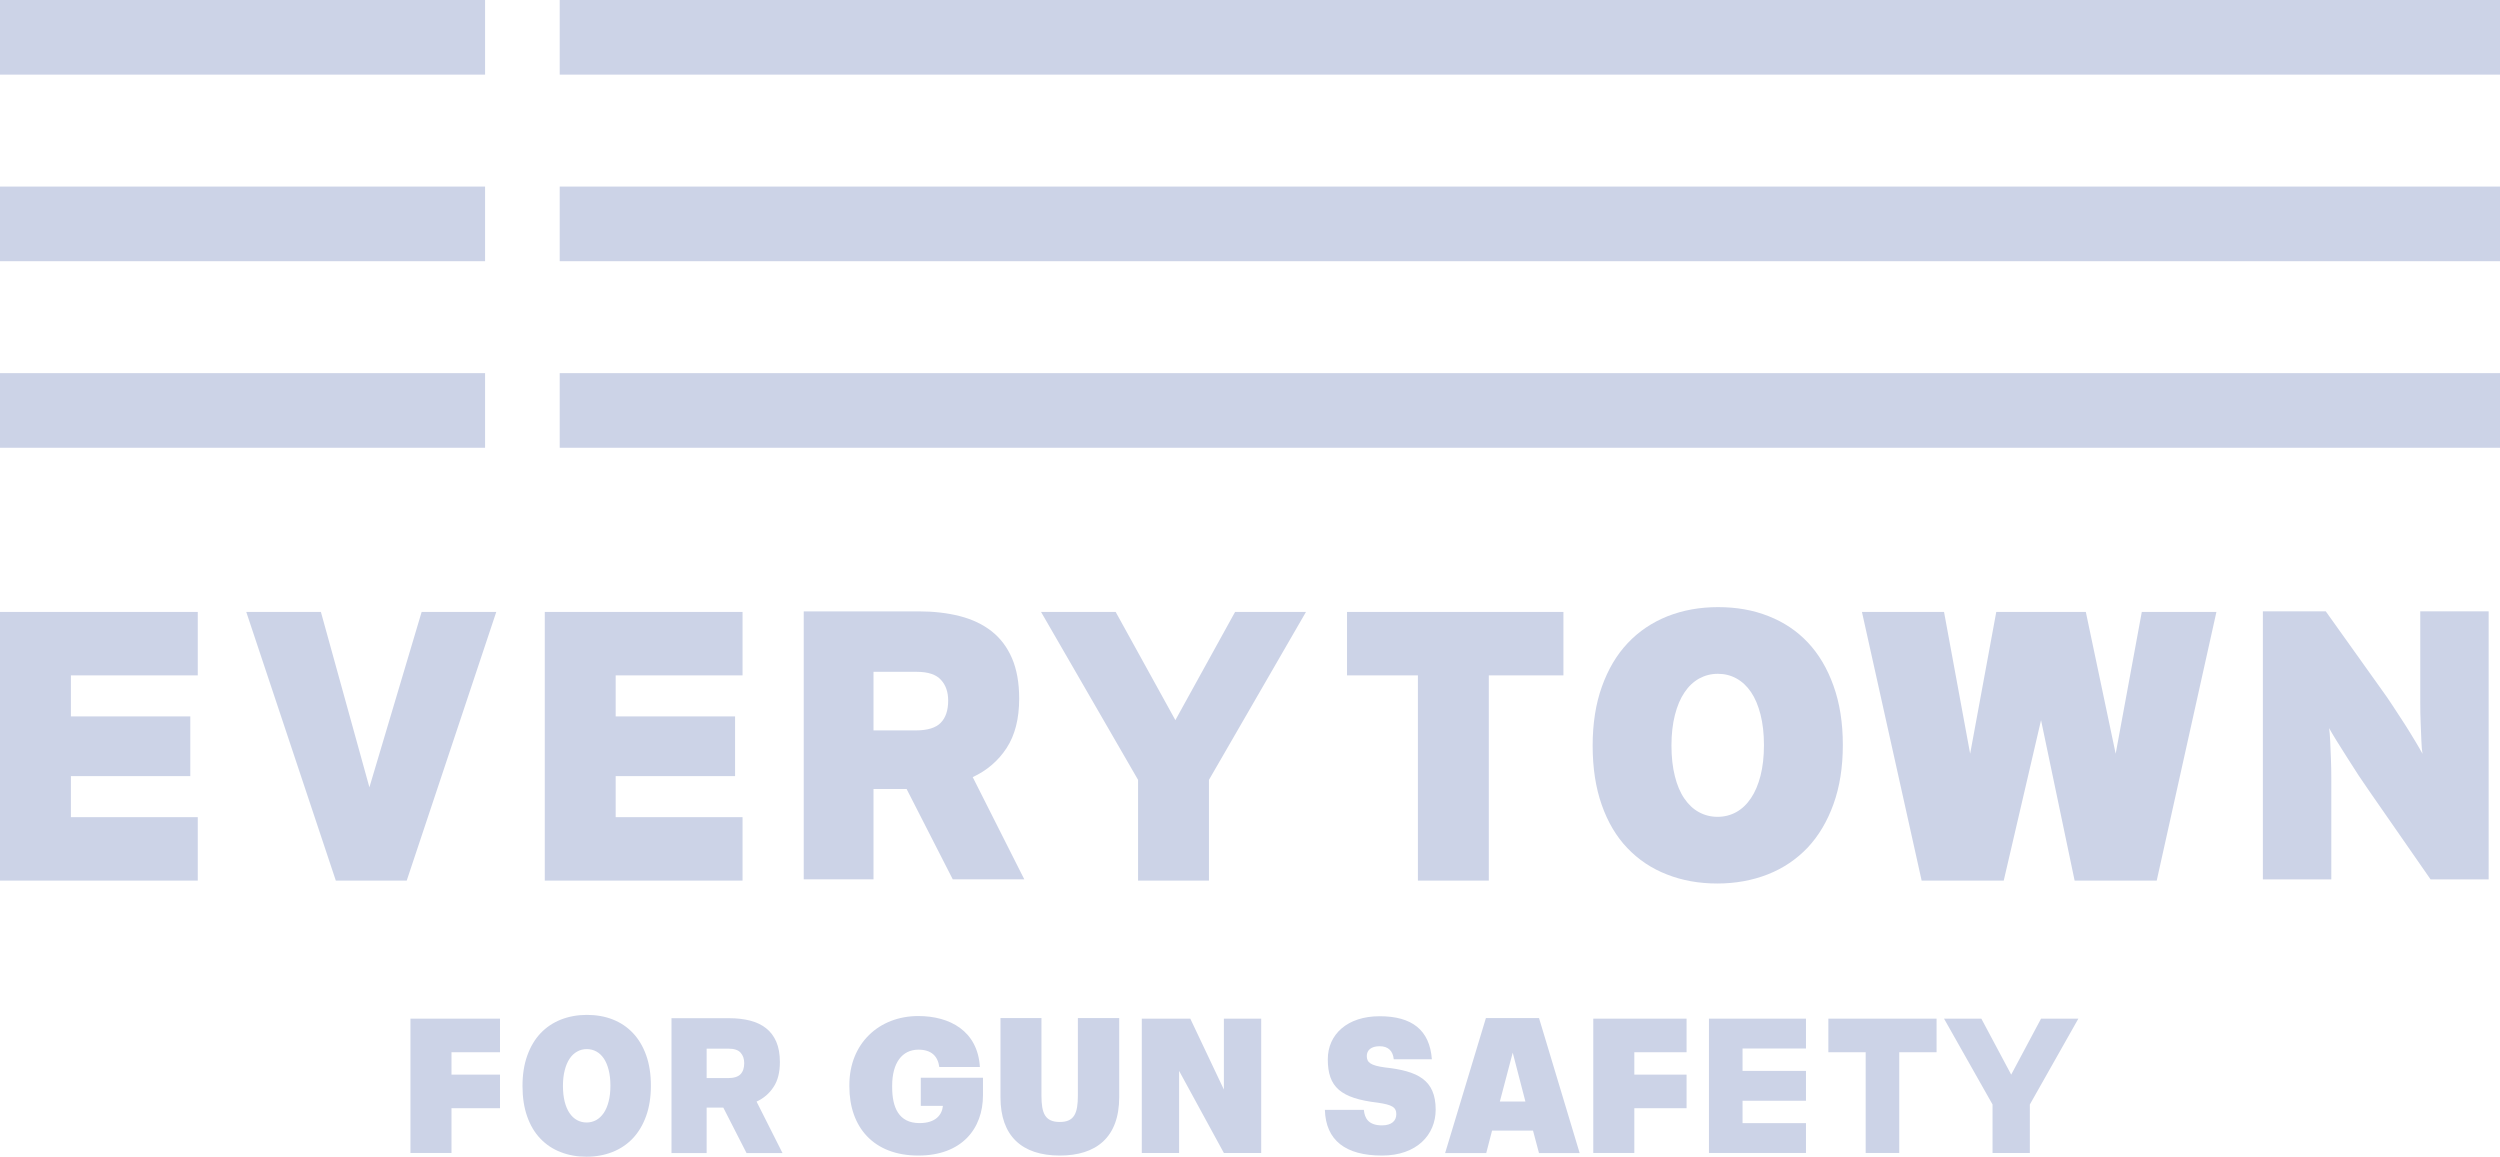 <svg xmlns="http://www.w3.org/2000/svg" width="67" height="31" viewBox="0 0 67 31">
    <g fill="#ccd3e7" fill-rule="evenodd">
        <polygon points="15 12 67 12 67 10 15 10"/>
        <polygon points="15 7 67 7 67 5 15 5"/>
        <polygon points="15 2 67 2 67 0 15 0"/>
        <polygon points="0 12 13 12 13 10 0 10"/>
        <polygon points="0 7 13 7 13 5 0 5"/>
        <polygon points="0 2 13 2 13 0 0 0"/>
        <g transform="translate(0 16)">
            <path d="M49.138,2.38 C48.973,1.916 48.744,1.531 48.451,1.219 C48.156,0.907 47.806,0.673 47.395,0.512 C46.985,0.349 46.535,0.271 46.044,0.271 C45.555,0.271 45.105,0.352 44.688,0.516 C44.277,0.681 43.921,0.919 43.624,1.234 C43.326,1.549 43.097,1.937 42.931,2.401 C42.766,2.862 42.683,3.389 42.683,3.984 C42.683,4.58 42.764,5.11 42.926,5.569 C43.088,6.032 43.317,6.42 43.614,6.729 C43.91,7.04 44.263,7.277 44.675,7.436 C45.084,7.598 45.536,7.678 46.023,7.678 C46.514,7.678 46.965,7.595 47.38,7.432 C47.793,7.269 48.149,7.027 48.446,6.715 C48.741,6.4 48.973,6.009 49.138,5.549 C49.304,5.088 49.388,4.559 49.388,3.964 C49.388,3.37 49.304,2.841 49.138,2.38 M47.182,4.789 C47.121,5.027 47.035,5.23 46.925,5.392 C46.816,5.555 46.685,5.679 46.533,5.764 C46.378,5.849 46.213,5.891 46.03,5.891 C45.85,5.891 45.684,5.849 45.532,5.766 C45.38,5.684 45.25,5.561 45.14,5.4 C45.03,5.24 44.945,5.039 44.886,4.8 C44.826,4.562 44.795,4.289 44.795,3.979 C44.795,3.672 44.827,3.399 44.888,3.16 C44.949,2.92 45.034,2.72 45.144,2.557 C45.253,2.394 45.385,2.27 45.537,2.185 C45.691,2.101 45.857,2.058 46.039,2.058 C46.22,2.058 46.386,2.099 46.537,2.183 C46.689,2.267 46.819,2.388 46.928,2.549 C47.037,2.71 47.121,2.91 47.182,3.15 C47.243,3.387 47.274,3.662 47.274,3.97 C47.274,4.277 47.243,4.55 47.182,4.789"/>
            <polygon points="49.9 .4 52.1 .4 52.8 4.2 53.5 .4 55.9 .4 56.7 4.2 57.4 .4 59.4 .4 57.8 7.6 55.6 7.6 54.7 3.3 53.7 7.6 51.5 7.6"/>
            <polygon points="9 7.6 10.9 7.6 13.3 .4 11.3 .4 9.9 5.1 8.6 .4 6.6 .4"/>
            <polygon points="1.9 5.9 1.9 4.8 5.1 4.8 5.1 3.2 1.9 3.2 1.9 2.1 5.3 2.1 5.3 .4 0 .4 0 7.6 5.3 7.6 5.3 5.9"/>
            <path d="M26.977,4.047 C27.201,3.704 27.314,3.264 27.314,2.722 C27.314,2.3 27.249,1.937 27.121,1.64 C26.993,1.344 26.811,1.102 26.575,0.917 C26.339,0.732 26.054,0.597 25.723,0.512 C25.39,0.427 25.024,0.385 24.624,0.385 L21.54,0.385 L21.54,7.566 L23.41,7.566 L23.41,5.145 L24.297,5.145 L25.534,7.566 L27.451,7.566 L26.069,4.827 C26.451,4.649 26.754,4.389 26.977,4.047 Z M23.41,2.005 L24.57,2.005 C24.874,2.005 25.09,2.077 25.219,2.222 C25.349,2.363 25.411,2.549 25.411,2.776 C25.411,3.035 25.346,3.233 25.213,3.369 C25.081,3.507 24.856,3.575 24.541,3.575 L23.41,3.575 L23.41,2.005 Z"/>
            <polygon points="32.4 4.9 35 .4 33.1 .4 31.5 3.3 29.9 .4 27.9 .4 30.5 4.9 30.5 7.6 32.4 7.6"/>
            <polygon points="39.9 2.1 41.9 2.1 41.9 .4 36.1 .4 36.1 2.1 38 2.1 38 7.6 39.9 7.6"/>
            <path d="M64.863,0.383 L64.863,2.342 L64.863,2.836 C64.863,3.021 64.866,3.2 64.874,3.376 C64.879,3.549 64.886,3.711 64.893,3.858 C64.899,4.006 64.908,4.119 64.923,4.201 C64.882,4.126 64.82,4.016 64.734,3.873 C64.649,3.73 64.553,3.576 64.449,3.411 C64.344,3.247 64.237,3.084 64.128,2.919 C64.021,2.754 63.926,2.618 63.847,2.51 L62.33,0.383 L60.645,0.383 L60.645,7.567 L62.479,7.567 L62.479,5.372 L62.479,4.879 C62.479,4.693 62.476,4.514 62.469,4.34 C62.462,4.165 62.456,4.006 62.449,3.858 C62.443,3.711 62.432,3.596 62.42,3.513 C62.465,3.596 62.532,3.709 62.621,3.853 C62.709,3.996 62.806,4.147 62.908,4.309 C63.01,4.47 63.112,4.632 63.217,4.791 C63.323,4.951 63.416,5.086 63.493,5.196 L65.139,7.567 L66.696,7.567 L66.696,0.383 L64.863,0.383 Z"/>
            <polygon points="16.5 5.9 16.5 4.8 19.7 4.8 19.7 3.2 16.5 3.2 16.5 2.1 19.9 2.1 19.9 .4 14.6 .4 14.6 7.6 19.9 7.6 19.9 5.9"/>
            <polygon points="45.8 14.9 48.4 14.9 48.4 14.1 46.7 14.1 46.7 13.5 48.4 13.5 48.4 12.7 46.7 12.7 46.7 12.1 48.4 12.1 48.4 11.3 45.8 11.3"/>
            <path d="M19.845,12.79 C19.778,12.859 19.665,12.893 19.507,12.893 L18.938,12.893 L18.938,12.104 L19.521,12.104 C19.675,12.104 19.783,12.139 19.848,12.212 C19.913,12.284 19.945,12.376 19.945,12.492 C19.945,12.622 19.912,12.721 19.845,12.79 M20.732,13.13 C20.846,12.959 20.901,12.737 20.901,12.464 C20.901,12.251 20.869,12.069 20.805,11.92 C20.74,11.77 20.649,11.649 20.53,11.556 C20.411,11.462 20.268,11.395 20.102,11.352 C19.934,11.31 19.75,11.288 19.548,11.288 L17.996,11.288 L17.996,14.902 L18.938,14.902 L18.938,13.683 L19.384,13.683 L20.007,14.902 L20.971,14.902 L20.276,13.523 C20.468,13.434 20.62,13.303 20.732,13.13"/>
            <polygon points="54.7 11.3 53.9 12.8 53.1 11.3 52.1 11.3 53.4 13.6 53.4 14.9 54.4 14.9 54.4 13.6 55.7 11.3"/>
            <polygon points="49 12.2 50 12.2 50 14.9 50.9 14.9 50.9 12.2 51.9 12.2 51.9 11.3 49 11.3"/>
            <path d="M24.677 13.638L25.27 13.638C25.246 13.875 25.08 14.099 24.643 14.099 24.08 14.099 23.91 13.669 23.91 13.137L23.91 13.097C23.91 12.485 24.177 12.131 24.614 12.131 24.954 12.131 25.134 12.298 25.173 12.596L26.261 12.596C26.203 11.629 25.455 11.23 24.61 11.23 23.555 11.23 22.763 11.968 22.763 13.077L22.763 13.117C22.763 14.205 23.409 14.969 24.61 14.969 25.775 14.969 26.344 14.25 26.344 13.35L26.344 12.884 24.677 12.884 24.677 13.638zM28.887 13.36C28.887 13.836 28.791 14.069 28.402 14.069 28.008 14.069 27.911 13.836 27.911 13.365L27.911 11.285 26.813 11.285 26.813 13.41C26.813 14.442 27.385 14.969 28.402 14.969 29.373 14.969 29.995 14.488 29.995 13.4L29.995 11.285 28.887 11.285 28.887 13.36z"/>
            <polygon points="32.8 13.2 31.9 11.3 30.6 11.3 30.6 11.3 30.6 11.3 30.6 14.9 30.6 14.9 30.6 14.9 31.6 14.9 31.6 12.7 32.8 14.9 33.8 14.9 33.8 11.3 32.8 11.3"/>
            <path d="M37.115 12.607C36.731 12.555 36.63 12.474 36.63 12.302 36.63 12.145 36.746 12.039 36.974 12.039 37.208 12.039 37.329 12.166 37.353 12.389L38.374 12.389C38.316 11.599 37.834 11.235 36.974 11.235 36.109 11.235 35.585 11.721 35.585 12.389 35.585 13.132 35.925 13.435 36.926 13.552 37.3 13.608 37.421 13.669 37.421 13.861 37.421 14.037 37.296 14.16 37.037 14.16 36.679 14.16 36.571 13.972 36.552 13.745L35.507 13.745C35.531 14.559 36.056 14.969 37.037 14.969 37.97 14.969 38.476 14.412 38.476 13.739 38.476 12.935 37.99 12.703 37.115 12.607M40.196 13.521L40.541 12.211 40.881 13.521 40.196 13.521zM39.822 11.285L38.729 14.903 39.831 14.903 39.987 14.301 41.085 14.301 41.245 14.903 42.335 14.903 41.246 11.285 39.822 11.285z"/>
            <polygon points="45.1 11.3 42.7 11.3 42.7 11.3 42.7 12.2 42.7 12.8 42.7 13.7 42.7 14.9 43.8 14.9 43.8 13.7 45.2 13.7 45.2 12.8 43.8 12.8 43.8 12.2 45.2 12.2 45.2 11.3 45.1 11.3"/>
            <polygon points="13.4 11.3 11 11.3 11 11.3 11 11.3 11 12.2 11 12.2 11 12.8 11 12.8 11 13.7 11 13.7 11 14.9 12.1 14.9 12.1 13.7 13.4 13.7 13.4 12.8 12.1 12.8 12.1 12.2 13.4 12.2 13.4 11.3 13.4 11.3"/>
            <path d="M16.312,13.517 C16.281,13.64 16.237,13.744 16.181,13.827 C16.124,13.91 16.057,13.974 15.979,14.018 C15.9,14.06 15.814,14.083 15.722,14.083 C15.628,14.083 15.543,14.061 15.465,14.019 C15.387,13.977 15.32,13.914 15.264,13.831 C15.208,13.749 15.164,13.645 15.133,13.523 C15.103,13.4 15.087,13.261 15.087,13.101 C15.087,12.944 15.103,12.804 15.135,12.681 C15.166,12.559 15.21,12.455 15.266,12.372 C15.322,12.288 15.39,12.225 15.468,12.182 C15.547,12.137 15.633,12.116 15.725,12.116 C15.818,12.116 15.904,12.137 15.982,12.18 C16.059,12.222 16.126,12.285 16.182,12.367 C16.238,12.45 16.281,12.553 16.312,12.675 C16.344,12.798 16.359,12.939 16.359,13.097 C16.359,13.254 16.344,13.396 16.312,13.517 M16.963,11.686 C16.812,11.525 16.632,11.405 16.422,11.322 C16.211,11.239 15.98,11.199 15.728,11.199 C15.477,11.199 15.247,11.241 15.032,11.325 C14.821,11.409 14.638,11.531 14.485,11.693 C14.333,11.854 14.215,12.054 14.13,12.292 C14.045,12.529 14.003,12.799 14.003,13.104 C14.003,13.411 14.044,13.682 14.127,13.917 C14.21,14.155 14.328,14.354 14.481,14.514 C14.632,14.673 14.814,14.795 15.025,14.876 C15.235,14.959 15.467,15 15.717,15 C15.969,15 16.201,14.958 16.414,14.874 C16.626,14.79 16.808,14.667 16.961,14.506 C17.113,14.345 17.232,14.144 17.317,13.907 C17.402,13.671 17.444,13.399 17.444,13.094 C17.444,12.789 17.402,12.517 17.317,12.28 C17.232,12.043 17.114,11.845 16.963,11.686"/>
        </g>
    </g>
</svg>
